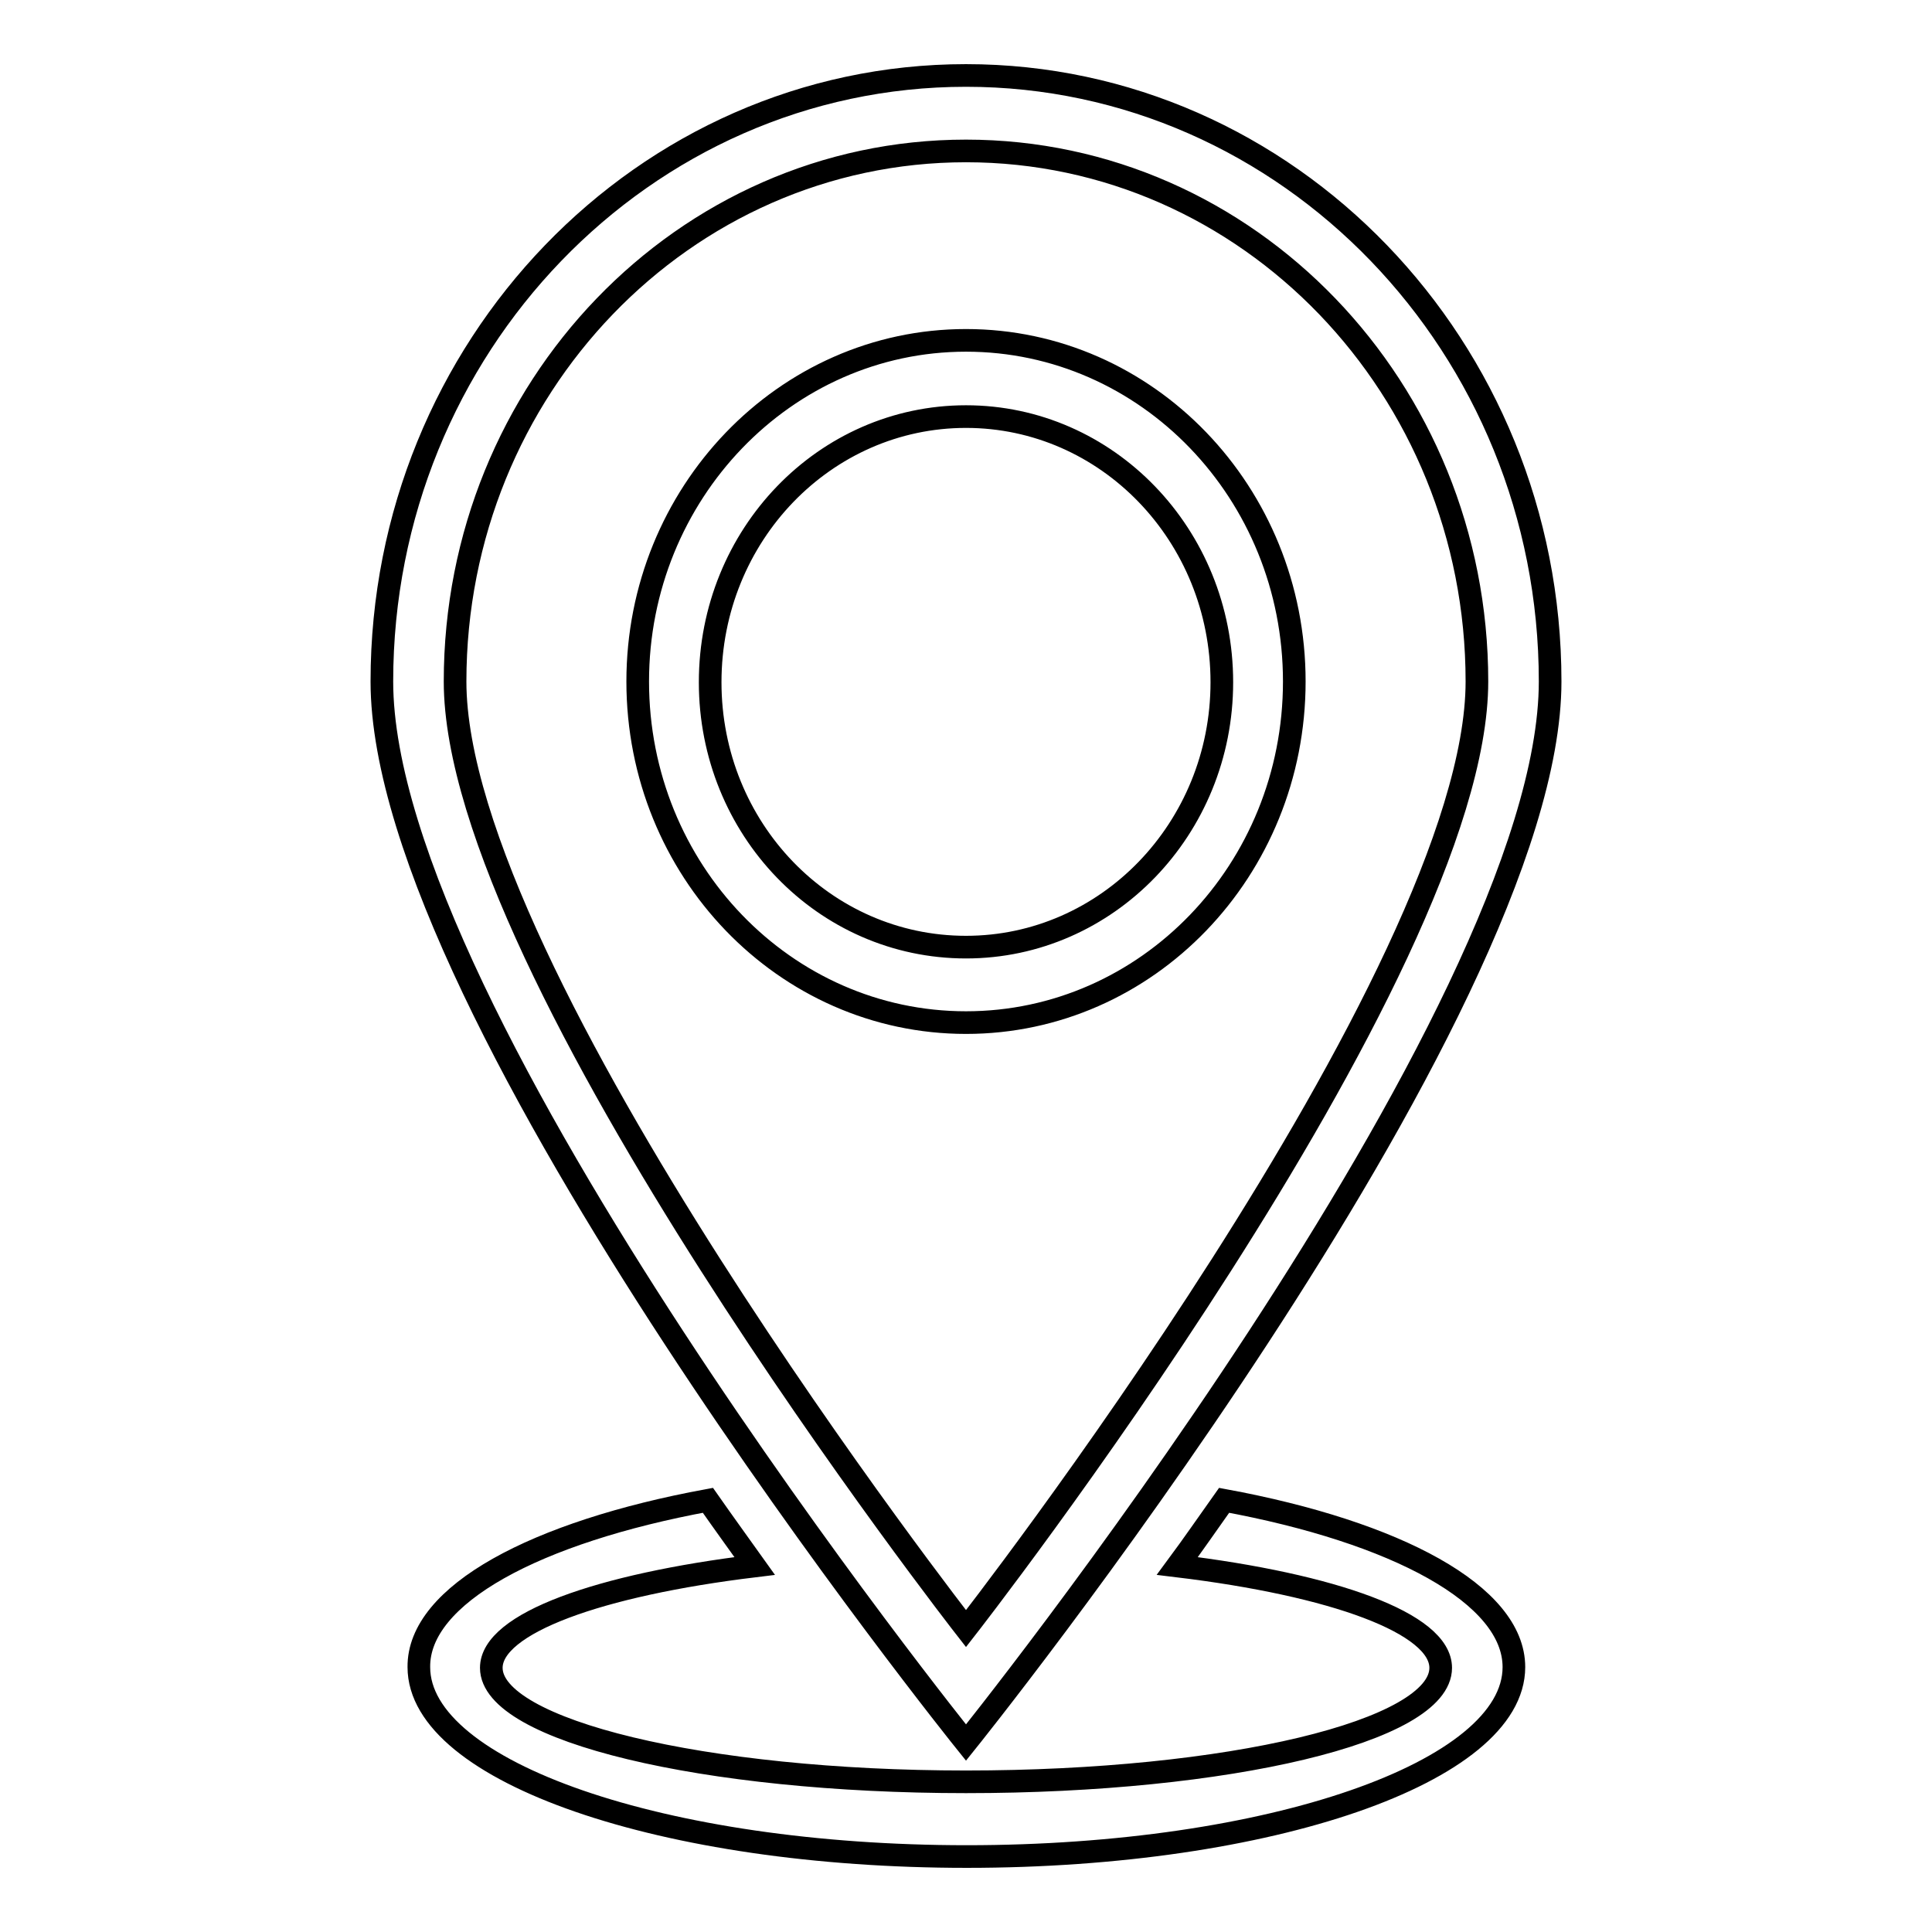 <?xml version="1.0" encoding="utf-8"?>
<!-- Svg Vector Icons : http://www.onlinewebfonts.com/icon -->
<!DOCTYPE svg PUBLIC "-//W3C//DTD SVG 1.1//EN" "http://www.w3.org/Graphics/SVG/1.1/DTD/svg11.dtd">
<svg version="1.1" xmlns="http://www.w3.org/2000/svg" xmlns:xlink="http://www.w3.org/1999/xlink" x="0px" y="0px" viewBox="0 0 256 256" enable-background="new 0 0 256 256" xml:space="preserve">
<g><g><path stroke-width="3" fill-opacity="0" stroke="#000000"  d="M128,230.9c0,0-77.4-96.2-77.4-140.6C50.6,46,85.3,10,128,10s77.4,36,77.4,80.3C205.4,134.7,128,230.9,128,230.9z M128,20c-37.4,0-67.7,31.5-67.7,70.3c0,38.8,67.7,125.5,67.7,125.5s67.7-86.7,67.7-125.5C195.7,51.5,165.4,20,128,20z M128,135.5c-24,0-43.5-20.2-43.5-45.2c0-24.9,19.5-45.2,43.5-45.2c24,0,43.5,20.2,43.5,45.2C171.5,115.3,152,135.5,128,135.5z M128,55.2c-18.7,0-33.9,15.7-33.9,35.2c0,19.4,15.1,35.1,33.9,35.1c18.7,0,33.9-15.7,33.9-35.1C161.9,70.9,146.7,55.2,128,55.2z M93.8,198.8c2.1,3,4.2,5.9,6.2,8.7c-20.6,2.5-34.9,7.6-34.9,13.5c0,8.3,28.2,15.1,62.9,15.1c34.7,0,62.9-6.7,62.9-15.1c0-5.9-14.2-11-34.9-13.5c2-2.7,4-5.6,6.2-8.7c22.8,4.2,38.4,12.5,38.4,22.1c0,13.9-32.4,25.1-72.5,25.1s-72.6-11.2-72.6-25.1C55.4,211.3,71,203,93.8,198.8z"/></g></g>
</svg>